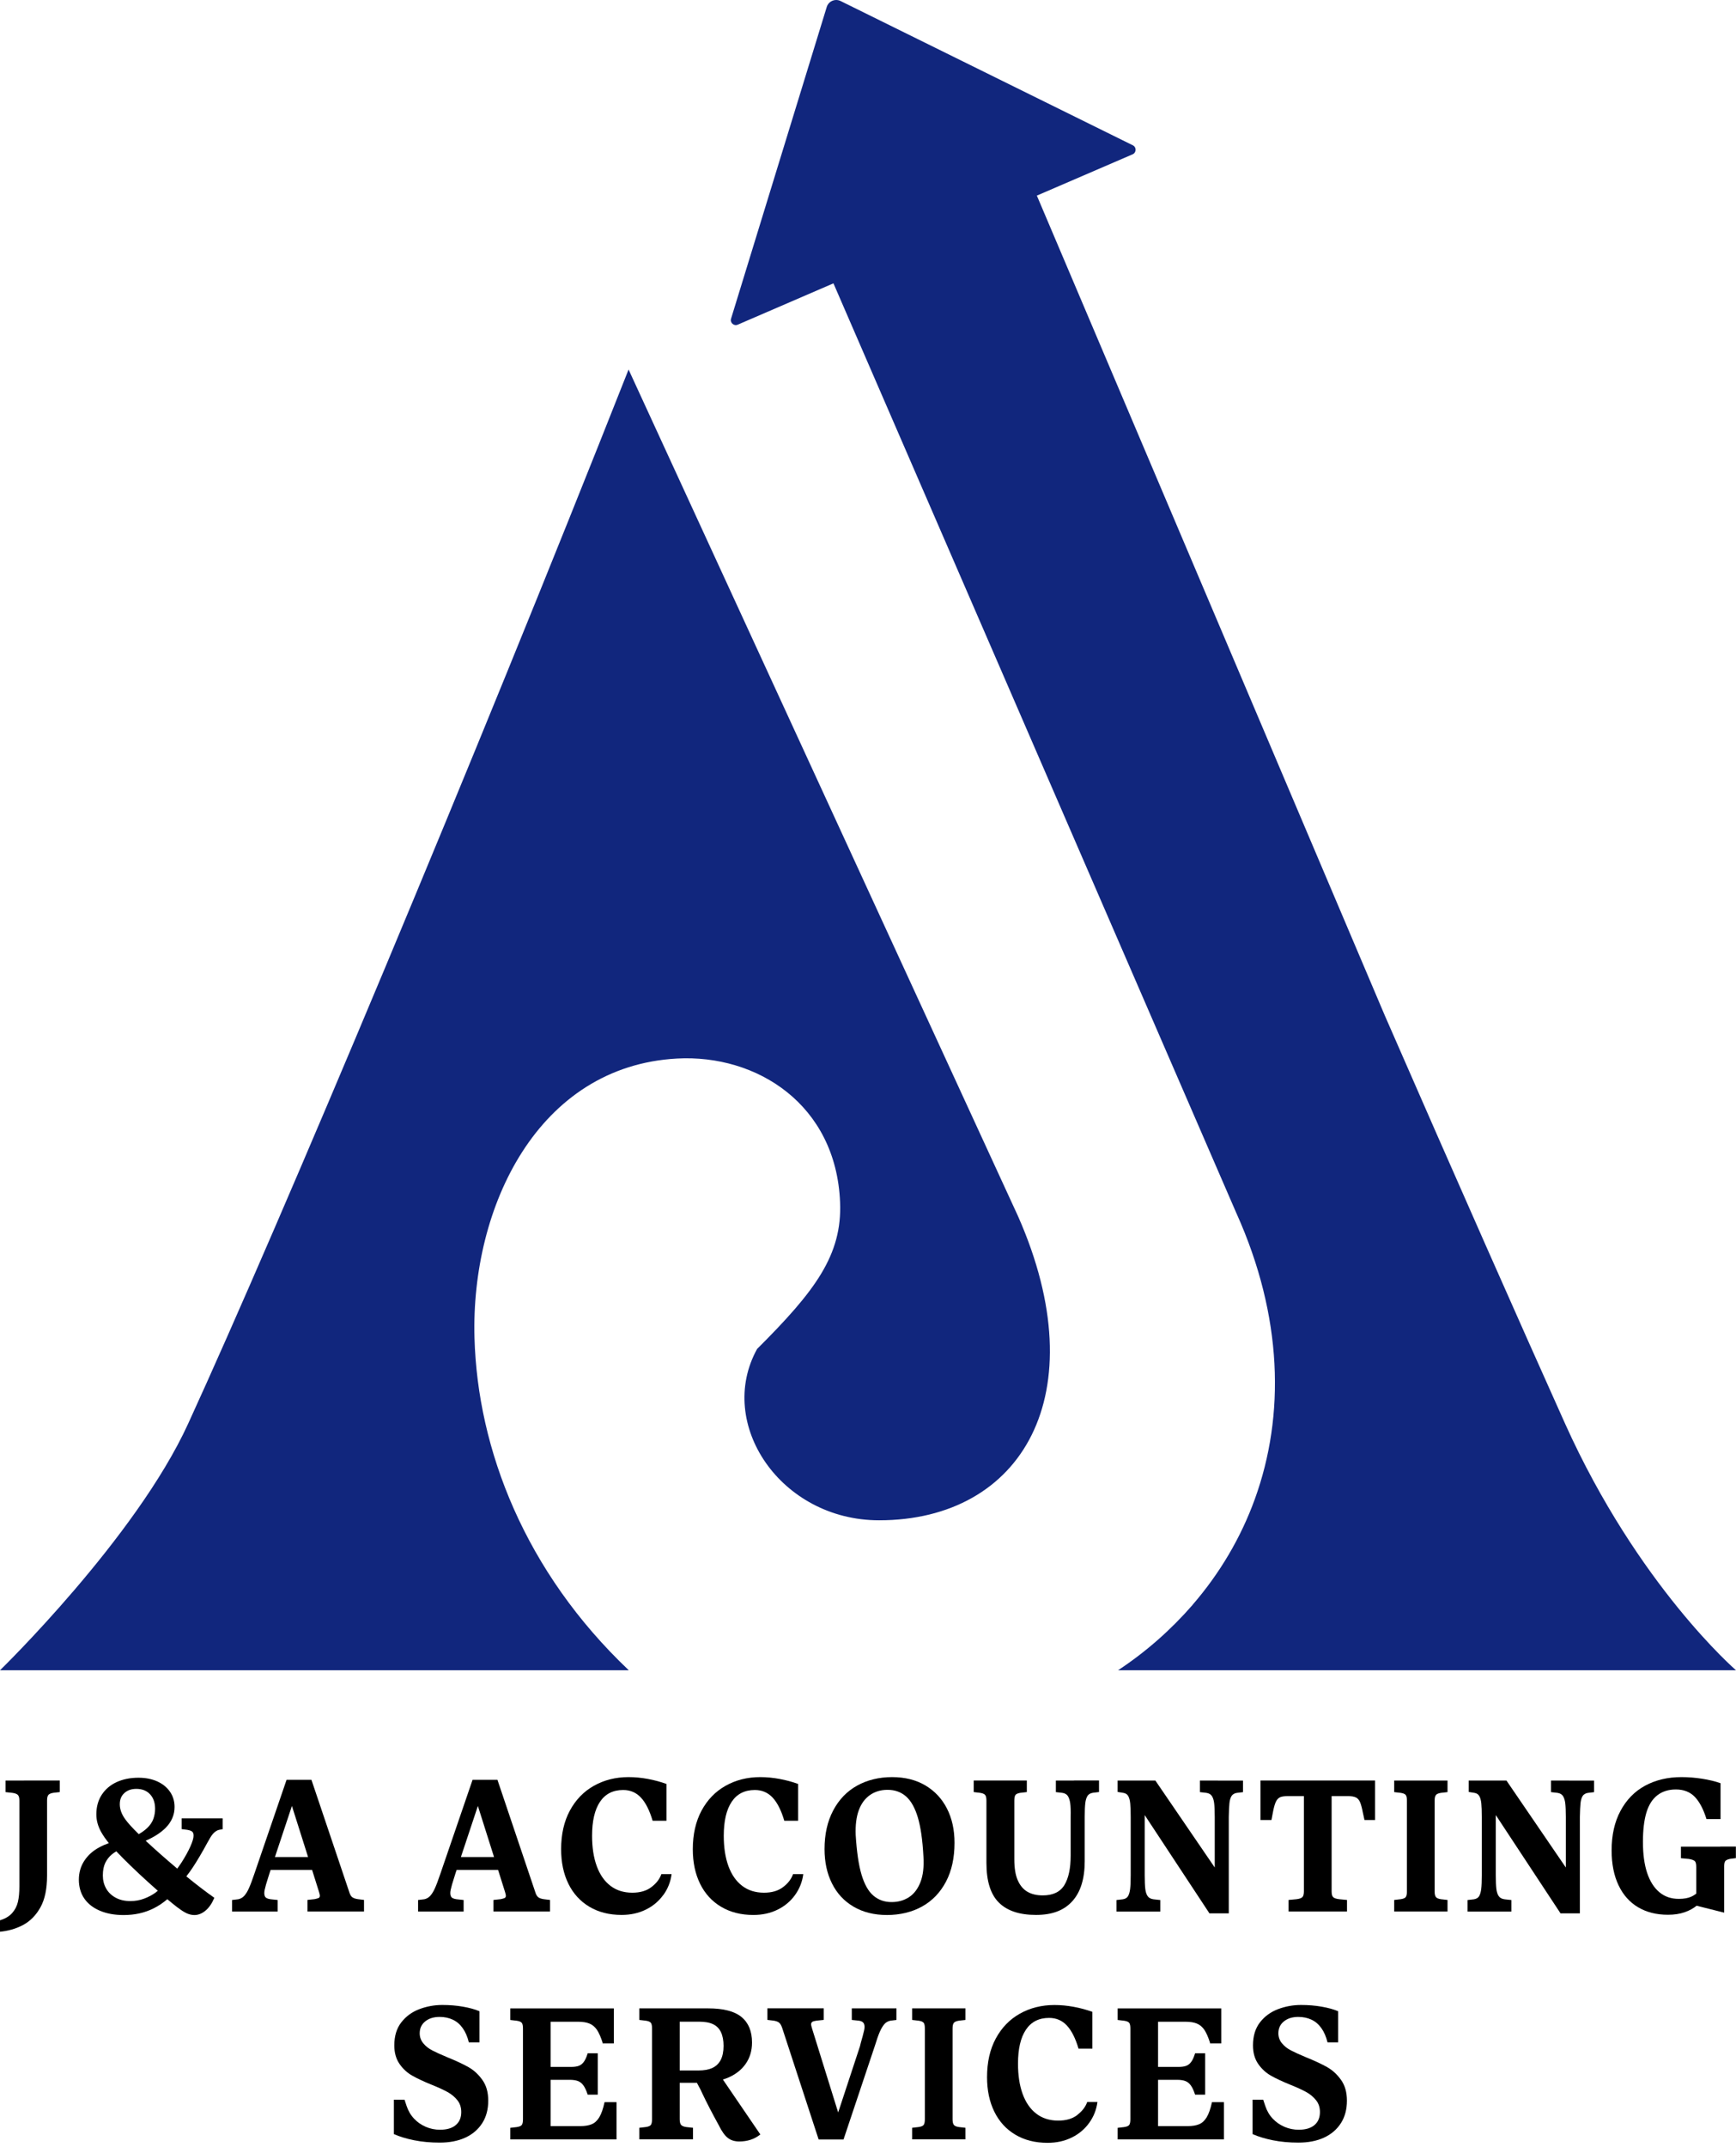 <?xml version="1.0" encoding="UTF-8"?>
<svg xmlns="http://www.w3.org/2000/svg" viewBox="0 0 418.96 517.83">
  <path d="m5.78 429.45h-4.44v2.79l1.65.18c.67.09 1.12.27 1.35.53s.34.71.34 1.35v20.61c0 1.56-.12 2.85-.37 3.87s-.73 1.92-1.44 2.7c-.72.78-1.76 1.37-3.14 1.76v2.7c2.17-.18 4.11-.73 5.84-1.65 1.72-.92 3.12-2.34 4.19-4.26s1.6-4.47 1.6-7.65v-18.09c0-.64.1-1.09.3-1.35s.6-.43 1.21-.53l1.56-.18v-2.79h-8.65z"></path>
  <path d="m43.88 441.17 1.42.18h-.05c.52.09.89.23 1.12.41s.34.52.34 1.01c0 .58-.26 1.45-.78 2.61s-1.23 2.44-2.13 3.85c-.32.5-.68.98-1.03 1.46-2.96-2.5-5.49-4.74-7.61-6.72 2.03-.9 3.66-1.94 4.84-3.14 1.42-1.45 2.13-3.12 2.13-5.01 0-1.37-.37-2.6-1.1-3.66-.73-1.07-1.76-1.9-3.07-2.5-1.31-.59-2.82-.89-4.53-.89-1.99 0-3.74.35-5.27 1.05s-2.73 1.72-3.6 3.05-1.31 2.91-1.31 4.74c0 1.47.4 2.9 1.19 4.3.48.85 1.1 1.73 1.83 2.63-.84.3-1.64.65-2.38 1.06-1.5.81-2.68 1.88-3.55 3.21s-1.31 2.85-1.31 4.56.44 3.29 1.33 4.56c.88 1.27 2.14 2.24 3.78 2.93 1.63.69 3.53 1.03 5.7 1.03 2.66 0 5.06-.53 7.21-1.6 1.21-.6 2.31-1.35 3.33-2.22.91.77 1.73 1.43 2.46 1.99l.14.09c.79.61 1.5 1.05 2.11 1.33.61.27 1.22.41 1.83.41.92 0 1.8-.35 2.66-1.05.85-.7 1.57-1.74 2.15-3.11-2.09-1.47-4.35-3.2-6.76-5.17.48-.62.96-1.26 1.42-1.95 1.11-1.66 2.36-3.76 3.73-6.3l.27-.46c.43-.82.85-1.43 1.26-1.81s.83-.62 1.26-.71l.82-.14v-2.61h-9.89v2.61zm-13.87-8.7c.73-.67 1.69-1.01 2.89-1.01 1.4 0 2.51.43 3.32 1.31.81.87 1.21 2.04 1.21 3.5 0 .82-.14 1.63-.41 2.4-.27.78-.76 1.51-1.47 2.2-.55.53-1.24 1.04-2.06 1.51-1.51-1.47-2.62-2.69-3.3-3.64-.85-1.19-1.28-2.38-1.28-3.57s.37-2.03 1.1-2.7zm7.64 23.93c-.86.63-1.81 1.14-2.86 1.53-1.05.4-2.16.59-3.32.59-1.41 0-2.61-.28-3.62-.85-1.01-.56-1.76-1.31-2.27-2.24s-.76-1.96-.76-3.09c0-1.22.2-2.24.59-3.05.4-.81.94-1.5 1.63-2.06.3-.25.65-.48 1.03-.71 2.12 2.23 4.63 4.66 7.54 7.3.88.8 1.7 1.53 2.47 2.21-.14.11-.29.25-.43.35z"></path>
  <path d="m84.98 457.57c-.29-.24-.53-.67-.71-1.28l-9.11-27.02h-6l-7.79 22.72c-.52 1.53-.95 2.68-1.31 3.46-.35.78-.73 1.38-1.12 1.81-.4.43-.87.7-1.42.82l-1.51.18v2.79h10.99v-2.79l-1.69-.18c-.73-.09-1.19-.32-1.37-.69s-.21-.89-.07-1.56.43-1.71.89-3.12c.03-.12.07-.24.12-.37.05-.12.08-.24.11-.37l.32-.96h10.01l1.66 5.27c.15.46.22.8.21 1.03-.02.23-.12.39-.32.48s-.53.18-.98.27l-1.69.18v2.79h13.65v-2.79l-1.47-.18c-.64-.09-1.11-.26-1.4-.5zm-18.63-9.67 4.1-12.32 3.9 12.32h-7.99z"></path>
  <path d="m121.76 457.8c-.2.09-.53.18-.98.27l-1.69.18v2.79h13.65v-2.79l-1.47-.18c-.64-.09-1.11-.26-1.4-.5s-.53-.67-.71-1.28l-9.11-27.02h-6l-7.79 22.72c-.52 1.53-.95 2.68-1.31 3.46-.35.78-.73 1.38-1.12 1.81-.4.43-.87.7-1.42.82l-1.51.18v2.79h10.99v-2.79l-1.69-.18c-.73-.09-1.19-.32-1.37-.69s-.21-.89-.07-1.56.43-1.71.89-3.12c.03-.12.07-.24.12-.37.05-.12.08-.24.11-.37l.32-.96h10.01l1.66 5.27c.15.46.22.8.21 1.03-.02.23-.12.39-.32.48zm-10.53-9.9 4.1-12.32 3.9 12.32h-7.99z"></path>
  <path d="m160.09 457.06c1.08-1.5 1.75-3.18 1.99-5.04h-2.47c-.4 1.16-1.19 2.2-2.38 3.11-1.19.92-2.73 1.37-4.63 1.37-2.08 0-3.84-.56-5.29-1.67s-2.55-2.7-3.3-4.76-1.12-4.5-1.12-7.3c0-3.54.63-6.27 1.9-8.18s3.14-2.86 5.61-2.86c1.71 0 3.14.61 4.28 1.83s2.08 3.08 2.82 5.59h3.34v-8.88c-1.44-.52-2.93-.92-4.49-1.21s-3.11-.44-4.67-.44c-3.08 0-5.86.7-8.33 2.08s-4.41 3.39-5.82 6-2.11 5.72-2.11 9.32c0 3.18.59 5.95 1.76 8.33s2.86 4.23 5.06 5.54 4.79 1.97 7.78 1.97c2.17 0 4.11-.43 5.84-1.28s3.13-2.03 4.21-3.53z"></path>
  <path d="m174.04 459.9c2.2 1.31 4.79 1.97 7.78 1.97 2.17 0 4.11-.43 5.84-1.28s3.13-2.03 4.21-3.53 1.75-3.18 1.99-5.04h-2.47c-.4 1.16-1.19 2.2-2.38 3.11-1.19.92-2.73 1.37-4.63 1.37-2.08 0-3.84-.56-5.29-1.67s-2.55-2.7-3.3-4.76-1.12-4.5-1.12-7.3c0-3.54.63-6.27 1.9-8.18s3.14-2.86 5.61-2.86c1.71 0 3.14.61 4.28 1.83s2.08 3.08 2.82 5.59h3.34v-8.88c-1.44-.52-2.93-.92-4.49-1.21s-3.11-.44-4.67-.44c-3.08 0-5.86.7-8.33 2.08s-4.41 3.39-5.82 6c-1.4 2.61-2.11 5.72-2.11 9.32 0 3.18.59 5.95 1.76 8.33s2.86 4.23 5.06 5.54z"></path>
  <path d="m205.98 459.86c2.27 1.34 4.97 2.02 8.08 2.02s6.04-.69 8.49-2.06c2.46-1.37 4.37-3.37 5.75-5.98 1.37-2.61 2.06-5.73 2.06-9.37 0-3.11-.6-5.86-1.81-8.24s-2.94-4.24-5.2-5.59c-2.26-1.34-4.95-2.02-8.06-2.02s-5.99.69-8.45 2.06-4.38 3.37-5.77 6-2.08 5.73-2.08 9.3c0 3.11.59 5.87 1.79 8.27 1.19 2.4 2.92 4.27 5.2 5.61zm1.26-23.2c.58-1.6 1.47-2.83 2.68-3.69 1.21-.85 2.63-1.28 4.28-1.28 1.77 0 3.26.53 4.47 1.6s2.15 2.76 2.84 5.06c.69 2.31 1.14 5.46 1.35 9.46.15 2.47-.09 4.53-.73 6.16s-1.57 2.84-2.77 3.62c-1.21.78-2.6 1.17-4.19 1.17-1.74 0-3.21-.53-4.42-1.58s-2.15-2.74-2.84-5.06-1.15-5.5-1.4-9.53c-.09-2.35.15-4.33.73-5.93z"></path>
  <path d="m259.17 429.45h-4.35v2.79l1.56.18c.61.09 1.05.34 1.33.76.27.41.46.99.57 1.74s.14 1.86.11 3.32v9.3c0 3.11-.51 5.49-1.53 7.14s-2.76 2.47-5.2 2.47c-1.44 0-2.66-.28-3.66-.85s-1.79-1.48-2.36-2.75-.85-2.97-.85-5.11v-14.15c0-.64.09-1.09.27-1.35s.58-.43 1.19-.53l1.56-.18v-2.79h-12.82v2.79l1.51.18c.64.09 1.06.27 1.26.53s.3.71.3 1.35v15.02c0 4.4 1 7.59 3 9.57 2 1.99 4.98 2.98 8.95 2.98s6.77-1.1 8.77-3.3 3-5.42 3-9.66v-10.72c0-1.47.05-2.56.14-3.3.09-.73.27-1.31.53-1.72s.69-.66 1.31-.76l1.47-.18v-2.79h-6.04z"></path>
  <path d="m293.93 429.45h-4.35v2.79l1.56.18c.61.09 1.05.34 1.33.76.27.41.46.99.55 1.74s.14 1.86.14 3.32v12.18l-14.33-20.97h-9.11v2.75l1.42.23c.52.09.9.34 1.14.76.24.41.4 1 .48 1.76s.12 1.86.12 3.3v14.06c0 1.47-.05 2.56-.14 3.3-.09.73-.26 1.31-.5 1.72s-.66.66-1.24.76l-1.56.18v2.79h10.58v-2.79l-1.65-.18c-.64-.09-1.11-.34-1.4-.76-.29-.41-.48-.99-.57-1.74s-.14-1.86-.14-3.32v-14.49l15.62 23.7h4.67v-23.27c.03-1.47.08-2.56.16-3.3.08-.73.24-1.31.5-1.72s.68-.66 1.26-.76l1.51-.18v-2.79h-6.05z"></path>
  <path d="m304.19 438.97h2.66l.32-1.69c.21-1.16.44-2.02.69-2.59.24-.56.57-.95.98-1.17.41-.21 1.08-.32 1.99-.32h3.85v22.99c0 .64-.11 1.09-.34 1.35s-.71.44-1.44.53l-1.92.18v2.79h14.1v-2.79l-1.88-.18c-.76-.09-1.26-.27-1.49-.53s-.34-.71-.34-1.35v-22.99h3.89c.85 0 1.5.11 1.95.32s.79.6 1.03 1.17.47 1.43.69 2.59l.37 1.69h2.56v-9.53h-27.66v9.53z"></path>
  <path d="m340.55 429.45h-4.08v2.79l1.56.18c.64.09 1.05.27 1.24.53s.27.71.27 1.35v21.89c0 .64-.09 1.09-.27 1.35s-.6.44-1.24.53l-1.56.18v2.79h12.87v-2.79l-1.6-.18c-.61-.09-1.02-.27-1.21-.53-.2-.26-.3-.71-.3-1.35v-21.89c0-.64.1-1.09.3-1.35s.6-.43 1.21-.53l1.6-.18v-2.79z"></path>
  <path d="m378.66 429.45h-4.35v2.79l1.56.18c.61.09 1.05.34 1.33.76.27.41.46.99.55 1.74s.14 1.86.14 3.32v12.18l-14.33-20.97h-9.11v2.75l1.42.23c.52.09.9.34 1.14.76.24.41.4 1 .48 1.76s.12 1.86.12 3.3v14.06c0 1.47-.05 2.56-.14 3.3-.09.73-.26 1.31-.5 1.72s-.66.66-1.24.76l-1.56.18v2.79h10.58v-2.79l-1.65-.18c-.64-.09-1.11-.34-1.4-.76-.29-.41-.48-.99-.57-1.74s-.14-1.86-.14-3.32v-14.49l15.62 23.7h4.67v-23.27c.03-1.47.08-2.56.16-3.3.08-.73.24-1.31.5-1.72s.68-.66 1.26-.76l1.51-.18v-2.79h-6.05z"></path>
  <path d="m415.2 445.39h-9.53v2.79l1.92.18c.73.12 1.21.3 1.44.53s.34.69.34 1.4v6.44c-.38.28-.78.54-1.21.73-.78.35-1.78.53-3 .53-1.86 0-3.43-.54-4.72-1.63-1.28-1.08-2.26-2.63-2.93-4.65s-1.01-4.5-1.01-7.47c0-2.81.27-5.14.82-7.01.55-1.86 1.43-3.27 2.63-4.21s2.71-1.42 4.51-1.42c1.89 0 3.41.6 4.56 1.79 1.14 1.19 2.08 2.98 2.82 5.36h3.39v-8.66c-1.31-.46-2.8-.82-4.47-1.08-1.66-.26-3.32-.39-4.97-.39-3.3 0-6.21.69-8.75 2.06s-4.52 3.4-5.95 6.07c-1.44 2.67-2.15 5.85-2.15 9.55 0 3.27.56 6.07 1.67 8.4 1.11 2.34 2.69 4.11 4.72 5.31s4.43 1.81 7.21 1.81c1.53 0 2.88-.21 4.05-.62 1.12-.39 2.07-.91 2.86-1.56l6.65 1.67v-11.04c0-.7.09-1.17.27-1.4s.56-.4 1.14-.53l1.42-.18v-2.79h-3.76z"></path>
  <path d="m113.04 498.56c-1.3-.73-3-1.53-5.11-2.38-1.53-.64-2.72-1.18-3.59-1.63s-1.6-1.01-2.18-1.72c-.58-.7-.87-1.51-.87-2.43 0-1.19.44-2.14 1.33-2.86s2.05-1.08 3.48-1.08c1.16 0 2.21.22 3.16.66s1.75 1.12 2.4 2.04c.66.92 1.15 2.06 1.49 3.44h2.56v-7.51c-1.07-.46-2.4-.82-3.98-1.1-1.59-.28-3.25-.41-4.99-.41-1.92 0-3.77.34-5.54 1.01s-3.22 1.73-4.35 3.18-1.69 3.31-1.69 5.56c0 1.77.42 3.26 1.26 4.47s1.87 2.15 3.09 2.84 2.81 1.43 4.76 2.22c1.59.64 2.85 1.22 3.78 1.74s1.71 1.17 2.33 1.95c.63.78.94 1.73.94 2.86 0 1.34-.44 2.39-1.33 3.14s-2.15 1.12-3.8 1.12c-1.19 0-2.33-.23-3.41-.69s-2.03-1.11-2.84-1.97c-.81-.85-1.41-1.88-1.81-3.07l-.5-1.51h-2.57v8.29c1.37.61 3.01 1.11 4.9 1.49s3.94.57 6.14.57c2.38 0 4.45-.4 6.21-1.21 1.75-.81 3.11-1.98 4.08-3.5s1.44-3.33 1.44-5.4-.47-3.69-1.42-5.02-2.07-2.36-3.37-3.09z"></path>
  <path d="m144.64 510.65c-.5.82-1.11 1.39-1.83 1.69-.72.31-1.66.46-2.82.46h-7.1v-11.17h4.58c.82 0 1.5.1 2.02.3s.96.56 1.33 1.08.7 1.25 1.01 2.2h2.43v-9.98h-2.43c-.28.92-.59 1.61-.94 2.08s-.76.79-1.24.96c-.47.17-1.09.25-1.86.25h-4.9v-10.9h6.55c1.19 0 2.14.15 2.86.46s1.31.82 1.79 1.53c.47.72.92 1.75 1.35 3.09-.03.03-.04.05-.02.07s.02.04.02.07h2.7v-8.43h-25v2.79l1.56.18c.64.09 1.05.27 1.24.53s.27.71.27 1.35v21.89c0 .64-.09 1.09-.27 1.35s-.6.44-1.24.53l-1.56.18v2.79h25.65v-8.98h-2.89c-.34 1.59-.76 2.79-1.26 3.62z"></path>
  <path d="m175.53 501.19c1.89-.78 3.36-1.9 4.4-3.37s1.56-3.19 1.56-5.18c0-2.72-.85-4.77-2.54-6.16s-4.37-2.08-8.04-2.08h-16.62v2.79l1.56.18c.64.09 1.05.27 1.24.53s.27.71.27 1.35v21.89c0 .64-.09 1.09-.27 1.35s-.6.44-1.24.53l-1.56.18v2.79h12.96v-2.79l-1.65-.18c-.61-.09-1.02-.27-1.24-.53-.21-.26-.32-.71-.32-1.35v-8.79h4.15c.14.26.26.53.41.78.32.55.6 1.11.85 1.69 1.07 2.26 2.41 4.85 4.03 7.79.7 1.44 1.42 2.44 2.15 3.02s1.66.87 2.79.87c.98 0 1.88-.14 2.72-.41s1.63-.7 2.36-1.28l-9.04-13.25c.36-.12.73-.23 1.07-.37zm-11.5-13.58h4.72c1.4 0 2.53.21 3.37.62s1.47 1.05 1.88 1.92.62 1.98.62 3.32-.24 2.54-.71 3.41-1.14 1.5-2.02 1.9c-.87.4-1.98.6-3.32.6h-4.53v-11.77z"></path>
  <path d="m210.29 484.4h-4.72v2.79l1.74.18c.61.09 1.01.33 1.19.71s.2.92.05 1.6c-.15.69-.43 1.72-.82 3.09-.03.12-.06.25-.09.37s-.06.25-.09.37l-5.27 16-6.32-20.31c-.15-.46-.22-.8-.21-1.03.02-.23.12-.4.3-.53.18-.12.52-.21 1.01-.28l1.74-.18v-2.79h-13.6v2.79l1.51.18c.58.09 1.01.25 1.31.48.29.23.54.66.76 1.31l8.79 26.88h6l7.56-22.58c.46-1.5.86-2.64 1.21-3.43s.72-1.4 1.1-1.83.86-.7 1.44-.82l1.47-.18v-2.79h-6.05z"></path>
  <path d="m224.21 484.4h-4.08v2.79l1.56.18c.64.09 1.05.27 1.24.53s.27.71.27 1.35v21.89c0 .64-.09 1.09-.27 1.35s-.6.44-1.24.53l-1.56.18v2.79h12.87v-2.79l-1.6-.18c-.61-.09-1.02-.27-1.21-.53-.2-.26-.3-.71-.3-1.35v-21.89c0-.64.1-1.09.3-1.35s.6-.43 1.21-.53l1.6-.18v-2.79z"></path>
  <path d="m260.02 510.1c-1.19.92-2.73 1.37-4.63 1.37-2.08 0-3.84-.56-5.29-1.67s-2.55-2.7-3.3-4.76-1.12-4.5-1.12-7.3c0-3.54.63-6.27 1.9-8.18s3.14-2.86 5.61-2.86c1.71 0 3.14.61 4.28 1.83s2.08 3.08 2.82 5.59h3.34v-8.88c-1.44-.52-2.93-.92-4.49-1.21s-3.11-.44-4.67-.44c-3.08 0-5.86.7-8.33 2.08s-4.41 3.39-5.82 6-2.11 5.72-2.11 9.32c0 3.18.59 5.95 1.76 8.33s2.86 4.23 5.06 5.54 4.79 1.97 7.78 1.97c2.17 0 4.11-.43 5.84-1.28s3.13-2.03 4.21-3.53 1.75-3.18 1.99-5.04h-2.47c-.4 1.16-1.19 2.2-2.38 3.11z"></path>
  <path d="m291.23 510.65c-.5.82-1.11 1.39-1.83 1.69-.72.31-1.66.46-2.82.46h-7.1v-11.17h4.58c.82 0 1.5.1 2.02.3s.96.56 1.33 1.08.7 1.25 1.01 2.2h2.43v-9.98h-2.43c-.28.92-.59 1.61-.94 2.08s-.76.79-1.24.96c-.47.17-1.09.25-1.86.25h-4.9v-10.9h6.55c1.19 0 2.14.15 2.86.46s1.31.82 1.79 1.53c.47.72.92 1.75 1.35 3.09-.03.03-.04.05-.02.07s.02.04.02.07h2.7v-8.43h-25v2.79l1.56.18c.64.09 1.05.27 1.24.53s.27.71.27 1.35v21.89c0 .64-.09 1.09-.27 1.35s-.6.44-1.24.53l-1.56.18v2.79h25.65v-8.98h-2.89c-.34 1.59-.76 2.79-1.26 3.62z"></path>
  <path d="m320.27 498.56c-1.3-.73-3-1.53-5.11-2.38-1.53-.64-2.72-1.18-3.59-1.63s-1.6-1.01-2.18-1.72c-.58-.7-.87-1.51-.87-2.43 0-1.19.44-2.14 1.33-2.86s2.05-1.08 3.48-1.08c1.16 0 2.21.22 3.16.66s1.75 1.12 2.4 2.04c.66.92 1.15 2.06 1.49 3.44h2.56v-7.51c-1.07-.46-2.4-.82-3.98-1.1-1.59-.28-3.25-.41-4.99-.41-1.92 0-3.77.34-5.54 1.01s-3.22 1.73-4.35 3.18-1.69 3.31-1.69 5.56c0 1.77.42 3.26 1.26 4.47s1.87 2.15 3.09 2.84 2.81 1.43 4.76 2.22c1.59.64 2.85 1.22 3.78 1.74s1.71 1.17 2.33 1.95c.63.78.94 1.73.94 2.86 0 1.34-.44 2.39-1.33 3.14s-2.15 1.12-3.8 1.12c-1.19 0-2.33-.23-3.41-.69s-2.03-1.11-2.84-1.97c-.81-.85-1.41-1.88-1.81-3.07l-.5-1.51h-2.57v8.29c1.37.61 3.01 1.11 4.9 1.49s3.94.57 6.14.57c2.38 0 4.45-.4 6.21-1.21 1.75-.81 3.11-1.98 4.08-3.5s1.44-3.33 1.44-5.4-.47-3.69-1.42-5.02-2.07-2.36-3.37-3.09z"></path>
  <g fill="#11267d">
    <path d="m151.7 89.12c-37.63 95.2-83.78 205.13-106.28 254.23-12.63 27.62-45.42 59.5-45.42 59.5h151.75c-25.06-23.76-36.5-53.27-37.24-80.21-.87-31.62 15.35-65.51 48.89-67.33 19.25-1.05 38.37 11.07 39.34 34.64.53 12.76-6.02 21.44-20.03 35.41-9.96 18.04 5.7 41.32 29.45 41.32 34.47 0 52.51-30.38 33.53-73.34l-93.99-204.21z"></path>
    <path d="m287.82 387.08c-5.18 5.95-11.17 11.27-17.99 15.77h149.13s-23.65-20.41-41.26-59.5c-10.62-23.64-26.15-58.69-43.51-98.45l-83.96-197.72 23.11-9.96c.93-.4.97-1.72.06-2.17l-70.53-34.8c-1.32-.65-2.92.03-3.35 1.44l-23.09 75.17c-.3.97.68 1.85 1.61 1.45l23.1-9.97 85.51 197.2s11.75 27.1 11.75 27.1c0 .05.05.05.05.1 11.13 24.82 11.71 48.61 4.4 68.79-3.39 9.38-8.51 18-15.04 25.54z"></path>
  </g>
</svg>
